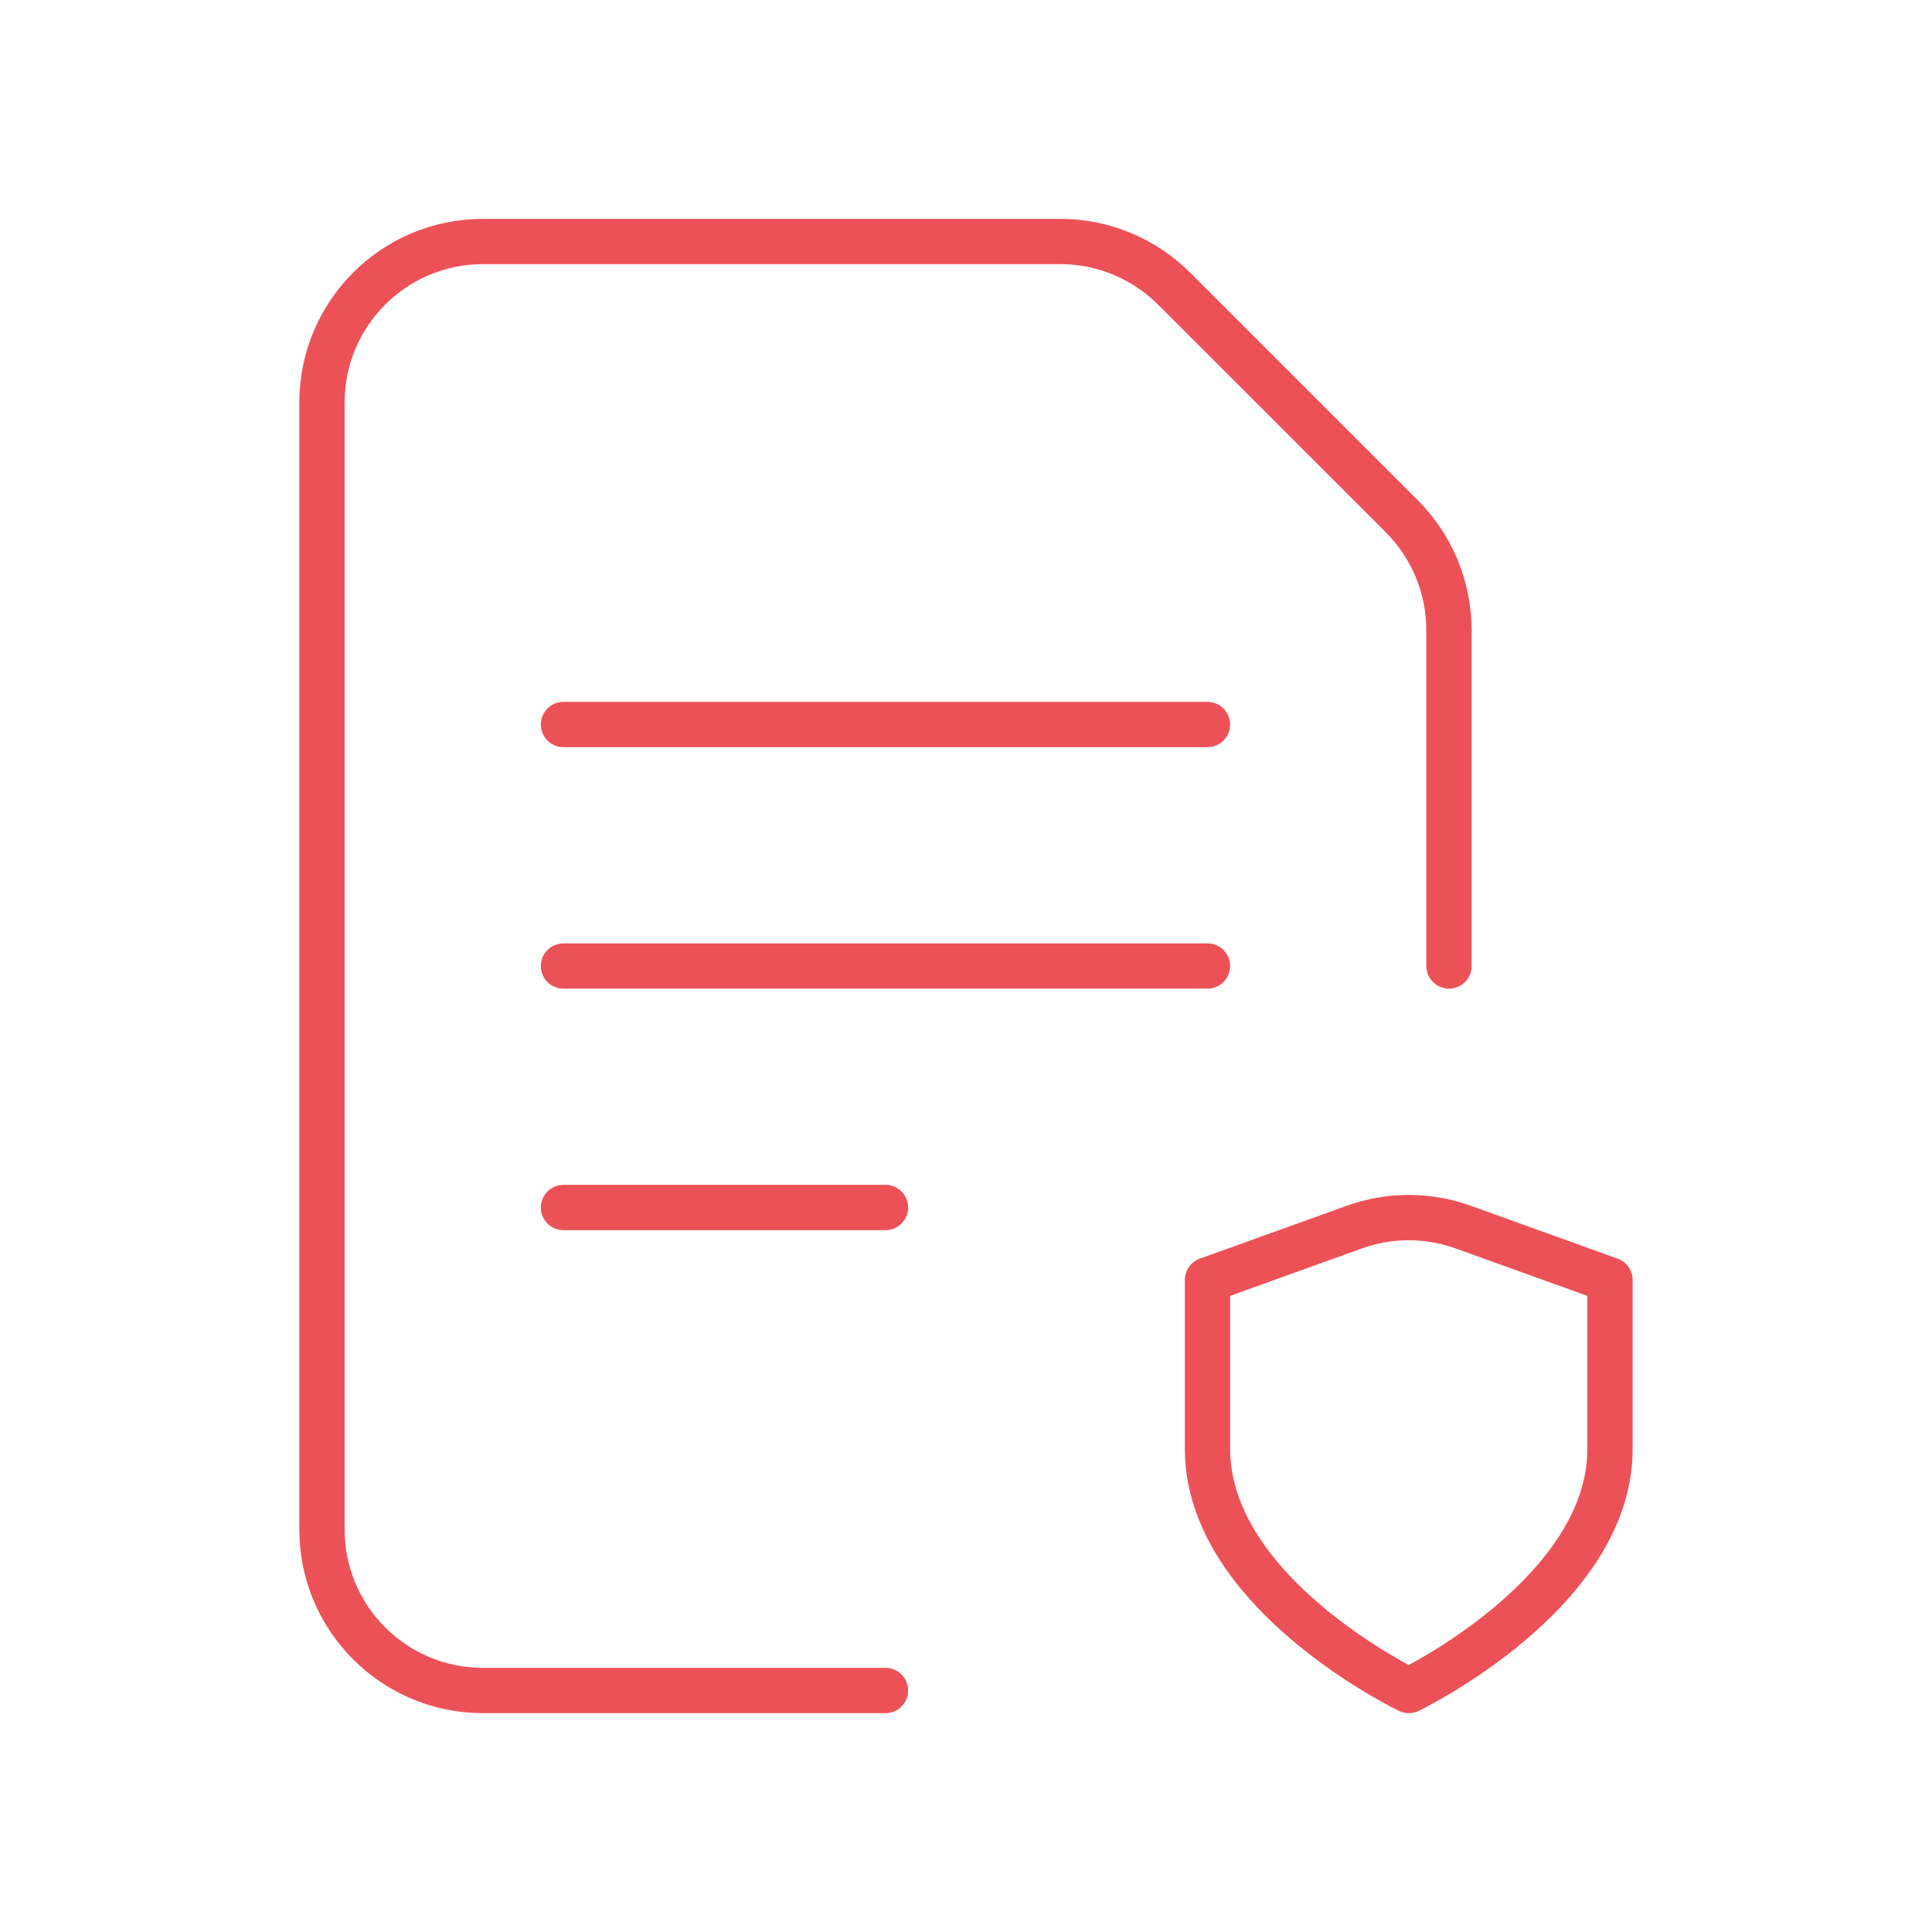 <svg width="64" height="64" viewBox="0 0 64 64" fill="none" xmlns="http://www.w3.org/2000/svg">
<path d="M47.999 20.875C47.999 19.461 47.437 18.104 46.437 17.104L38.895 9.563C37.895 8.563 36.538 8 35.125 8H15.999C13.053 8 10.666 10.387 10.666 13.333V50.667C10.666 53.613 13.053 56 15.999 56H29.333" stroke="#ED5158" stroke-width="1.5" stroke-linecap="round" stroke-linejoin="round"/>
<path d="M48 32V20.88" stroke="#ED5158" stroke-width="1.5" stroke-linecap="round" stroke-linejoin="round"/>
<path d="M18.666 24H39.999" stroke="#ED5158" stroke-width="1.5" stroke-linecap="round" stroke-linejoin="round"/>
<path d="M18.666 32H39.999" stroke="#ED5158" stroke-width="1.5" stroke-linecap="round" stroke-linejoin="round"/>
<path d="M18.666 40H29.333" stroke="#ED5158" stroke-width="1.5" stroke-linecap="round" stroke-linejoin="round"/>
<path d="M46.667 56C46.667 56 53.333 52.8 53.333 48V42.4L48.472 40.651C47.304 40.229 46.027 40.229 44.859 40.651L40 42.4V48C40 52.8 46.667 56 46.667 56Z" stroke="#ED5158" stroke-width="1.5" stroke-linecap="round" stroke-linejoin="round"/>
</svg>
